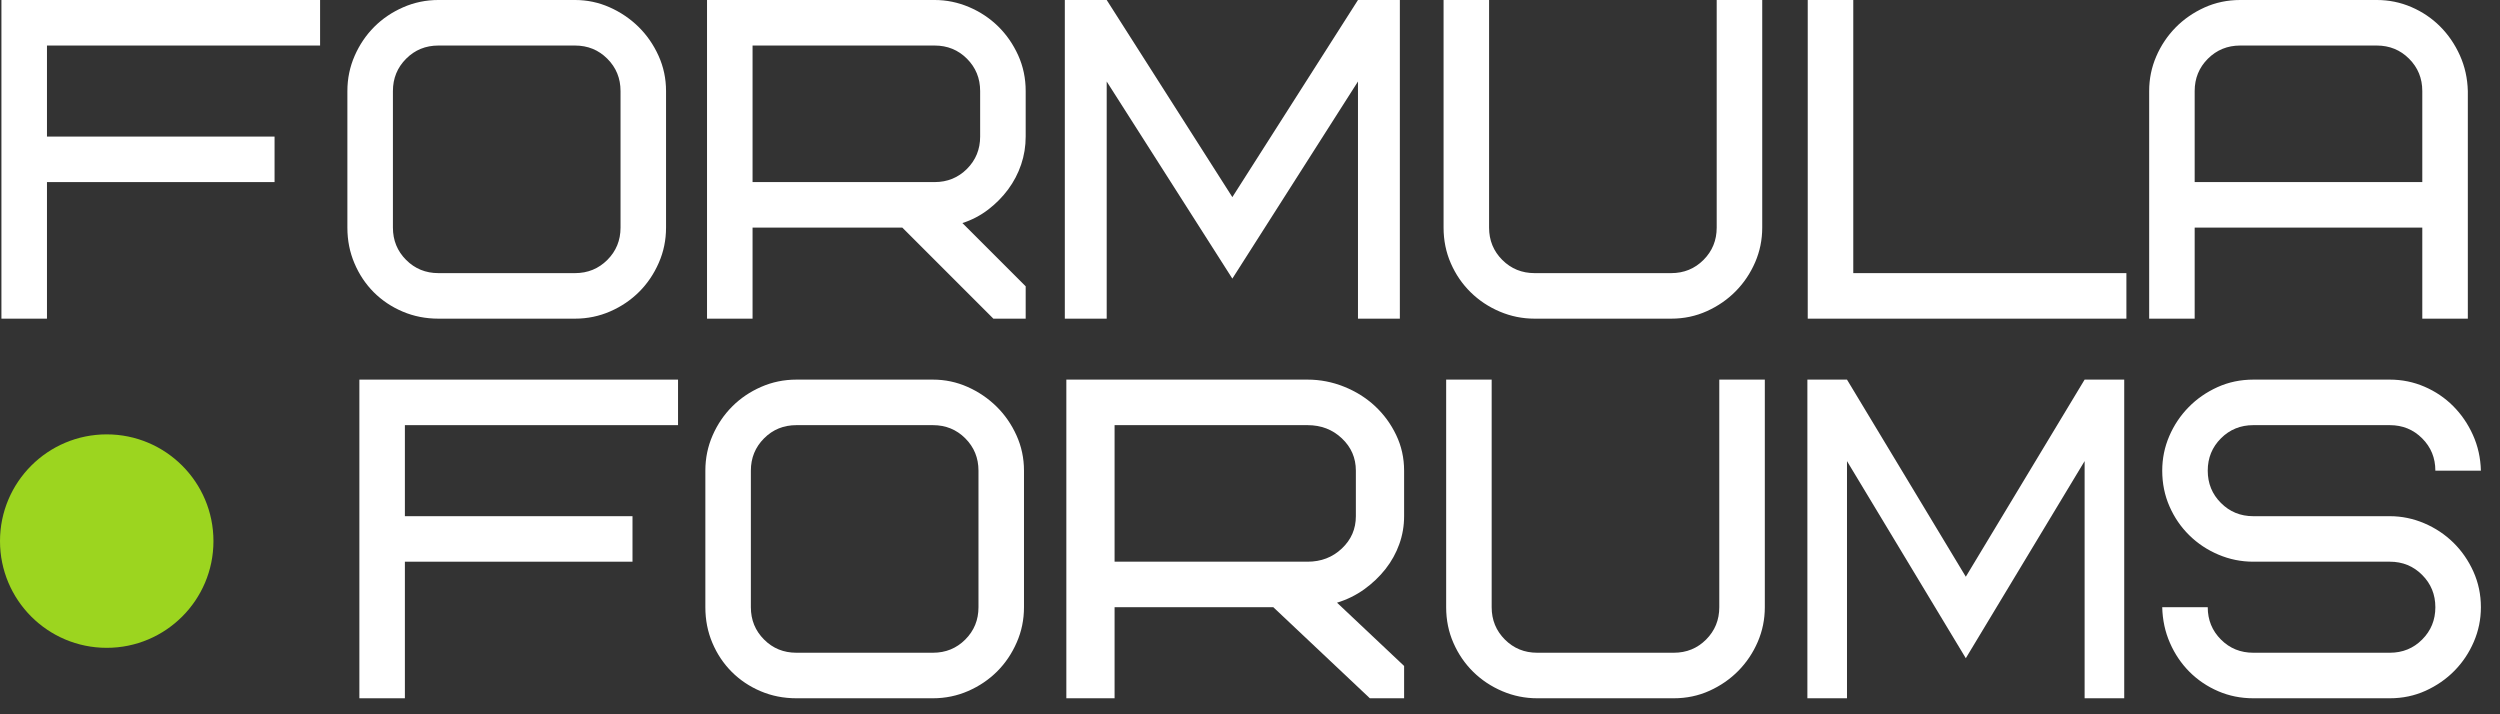 <?xml version="1.0" encoding="UTF-8"?> <svg xmlns="http://www.w3.org/2000/svg" width="84" height="24" viewBox="0 0 84 24" fill="none"><rect x="0" y="0" width="84" height="24" fill="#333333" stroke="none"/><path d="M7.172 18.181C7.172 20.162 5.566 21.767 3.586 21.767C1.605 21.767 0 20.162 0 18.181C0 16.201 1.605 14.595 3.586 14.595C5.566 14.595 7.172 16.201 7.172 18.181Z" fill="#9CD51F"></path><path d="M1.578 4.589H9.225V6.118H1.578V10.707H0.048V-6.58035e-05H10.755V1.53H1.578V4.589Z" fill="white"></path><path d="M20.85 3.059C20.85 2.631 20.702 2.269 20.406 1.973C20.11 1.677 19.748 1.53 19.32 1.53H14.731C14.303 1.53 13.941 1.677 13.646 1.973C13.35 2.269 13.202 2.631 13.202 3.059V7.648C13.202 8.076 13.35 8.438 13.646 8.734C13.941 9.029 14.303 9.177 14.731 9.177H19.32C19.748 9.177 20.11 9.029 20.406 8.734C20.702 8.438 20.85 8.076 20.85 7.648V3.059ZM22.379 7.648C22.379 8.066 22.298 8.461 22.134 8.833C21.971 9.205 21.752 9.529 21.477 9.804C21.201 10.08 20.878 10.299 20.506 10.462C20.133 10.625 19.738 10.707 19.32 10.707H14.731C14.303 10.707 13.903 10.628 13.531 10.47C13.158 10.312 12.835 10.095 12.559 9.82C12.284 9.544 12.068 9.221 11.91 8.848C11.751 8.476 11.672 8.076 11.672 7.648V3.059C11.672 2.641 11.754 2.246 11.917 1.874C12.08 1.502 12.3 1.178 12.575 0.902C12.85 0.627 13.174 0.408 13.546 0.245C13.918 0.082 14.313 -6.58035e-05 14.731 -6.58035e-05H19.32C19.728 -6.58035e-05 20.116 0.082 20.483 0.245C20.85 0.408 21.173 0.627 21.454 0.902C21.734 1.178 21.959 1.502 22.127 1.874C22.295 2.246 22.379 2.641 22.379 3.059V7.648Z" fill="white"></path><path d="M32.933 3.059C32.933 2.631 32.785 2.269 32.49 1.973C32.194 1.677 31.832 1.53 31.404 1.53H25.286V6.118H31.404C31.832 6.118 32.194 5.97 32.49 5.675C32.785 5.379 32.933 5.017 32.933 4.589V3.059ZM33.377 10.707L30.318 7.648H25.286V10.707H23.756V-6.58035e-05H31.404C31.801 -6.58035e-05 32.186 0.079 32.559 0.237C32.931 0.395 33.257 0.612 33.538 0.887C33.818 1.162 34.042 1.486 34.211 1.858C34.379 2.231 34.463 2.631 34.463 3.059V4.589C34.463 4.915 34.412 5.229 34.31 5.529C34.208 5.83 34.062 6.108 33.874 6.363C33.685 6.618 33.461 6.845 33.201 7.044C32.941 7.242 32.653 7.393 32.337 7.495L34.463 9.621V10.707H33.377Z" fill="white"></path><path d="M37.185 2.738V10.707H35.778V-6.58035e-05H37.185L41.407 6.623L45.628 -6.58035e-05H47.035V10.707H45.628V2.738L41.407 9.361L37.185 2.738Z" fill="white"></path><path d="M57.681 -6.58035e-05H59.211V7.648C59.211 8.056 59.132 8.443 58.974 8.81C58.815 9.177 58.599 9.501 58.324 9.781C58.048 10.062 57.724 10.286 57.352 10.454C56.98 10.623 56.58 10.707 56.151 10.707H51.563C51.155 10.707 50.765 10.628 50.393 10.47C50.02 10.312 49.694 10.095 49.414 9.82C49.133 9.544 48.911 9.221 48.748 8.848C48.585 8.476 48.504 8.076 48.504 7.648V-6.58035e-05H50.033V7.648C50.033 8.076 50.181 8.438 50.477 8.734C50.773 9.029 51.135 9.177 51.563 9.177H56.151C56.58 9.177 56.942 9.029 57.237 8.734C57.533 8.438 57.681 8.076 57.681 7.648V-6.58035e-05Z" fill="white"></path><path d="M62.27 9.177H71.447V10.707H60.74V-6.58035e-05H62.27V9.177Z" fill="white"></path><path d="M75.271 1.53C74.843 1.53 74.481 1.678 74.185 1.973C73.889 2.269 73.741 2.631 73.741 3.059V6.118H81.389V3.059C81.389 2.631 81.241 2.269 80.945 1.973C80.65 1.678 80.288 1.53 79.859 1.53H75.271ZM82.919 10.707H81.389V7.648H73.741V10.707H72.212V3.059C72.212 2.651 72.291 2.264 72.449 1.897C72.607 1.53 72.824 1.206 73.099 0.925C73.374 0.645 73.698 0.421 74.07 0.252C74.442 0.084 74.843 -6.58035e-05 75.271 -6.58035e-05H79.859C80.267 -6.58035e-05 80.655 0.079 81.022 0.237C81.389 0.395 81.71 0.612 81.986 0.887C82.261 1.162 82.483 1.486 82.651 1.858C82.819 2.231 82.908 2.631 82.919 3.059V10.707Z" fill="white"></path><path d="M13.604 17.344H21.252V18.873H13.604V23.462H12.075V12.755H22.782V14.285H13.604V17.344Z" fill="white"></path><path d="M32.877 15.814C32.877 15.386 32.729 15.024 32.433 14.728C32.137 14.432 31.775 14.285 31.347 14.285H26.759C26.33 14.285 25.968 14.432 25.673 14.728C25.377 15.024 25.229 15.386 25.229 15.814V20.403C25.229 20.831 25.377 21.193 25.673 21.489C25.968 21.785 26.33 21.932 26.759 21.932H31.347C31.775 21.932 32.137 21.785 32.433 21.489C32.729 21.193 32.877 20.831 32.877 20.403V15.814ZM34.406 20.403C34.406 20.821 34.325 21.216 34.161 21.588C33.998 21.961 33.779 22.284 33.504 22.56C33.228 22.835 32.905 23.054 32.533 23.217C32.16 23.38 31.765 23.462 31.347 23.462H26.759C26.33 23.462 25.93 23.383 25.558 23.225C25.186 23.067 24.862 22.85 24.587 22.575C24.311 22.299 24.095 21.976 23.937 21.604C23.778 21.231 23.7 20.831 23.7 20.403V15.814C23.7 15.396 23.781 15.001 23.944 14.629C24.107 14.257 24.327 13.933 24.602 13.658C24.877 13.382 25.201 13.163 25.573 13C25.945 12.837 26.34 12.755 26.759 12.755H31.347C31.755 12.755 32.143 12.837 32.51 13C32.877 13.163 33.2 13.382 33.481 13.658C33.761 13.933 33.986 14.257 34.154 14.629C34.322 15.001 34.406 15.396 34.406 15.814V20.403Z" fill="white"></path><path d="M45.557 15.814C45.557 15.386 45.4 15.024 45.086 14.728C44.773 14.432 44.389 14.285 43.935 14.285H37.45V18.873H43.935C44.389 18.873 44.773 18.726 45.086 18.43C45.4 18.134 45.557 17.772 45.557 17.344V15.814ZM46.027 23.462L42.784 20.403H37.45V23.462H35.829V12.755H43.935C44.357 12.755 44.765 12.834 45.159 12.992C45.554 13.15 45.9 13.367 46.197 13.642C46.494 13.918 46.732 14.241 46.91 14.614C47.089 14.986 47.178 15.386 47.178 15.814V17.344C47.178 17.67 47.124 17.984 47.016 18.284C46.908 18.585 46.754 18.863 46.554 19.118C46.354 19.373 46.116 19.6 45.84 19.799C45.565 19.997 45.259 20.148 44.924 20.25L47.178 22.376V23.462H46.027Z" fill="white"></path><path d="M57.768 12.755H59.298V20.403C59.298 20.811 59.219 21.198 59.061 21.565C58.903 21.932 58.686 22.256 58.411 22.537C58.135 22.817 57.812 23.041 57.439 23.21C57.067 23.378 56.667 23.462 56.239 23.462H51.65C51.242 23.462 50.852 23.383 50.48 23.225C50.108 23.067 49.781 22.85 49.501 22.575C49.22 22.299 48.999 21.976 48.836 21.604C48.672 21.232 48.591 20.831 48.591 20.403V12.755H50.12V20.403C50.12 20.831 50.268 21.193 50.564 21.489C50.86 21.785 51.222 21.932 51.65 21.932H56.239C56.667 21.932 57.029 21.785 57.325 21.489C57.62 21.193 57.768 20.831 57.768 20.403V12.755Z" fill="white"></path><path d="M62.059 15.493V23.462H60.728V12.755H62.059L66.051 19.378L70.043 12.755H71.374V23.462H70.043V15.493L66.051 22.116L62.059 15.493Z" fill="white"></path><path d="M83.358 20.403C83.358 20.811 83.278 21.198 83.12 21.565C82.962 21.932 82.746 22.256 82.47 22.537C82.195 22.817 81.871 23.041 81.499 23.21C81.127 23.378 80.727 23.462 80.298 23.462H75.71C75.291 23.462 74.899 23.383 74.532 23.225C74.165 23.067 73.844 22.85 73.568 22.575C73.293 22.299 73.074 21.976 72.911 21.604C72.747 21.232 72.661 20.831 72.651 20.403H74.18C74.18 20.831 74.328 21.193 74.624 21.489C74.919 21.785 75.281 21.932 75.71 21.932H80.298C80.727 21.932 81.089 21.785 81.384 21.489C81.68 21.193 81.828 20.831 81.828 20.403C81.828 19.975 81.68 19.613 81.384 19.317C81.089 19.021 80.727 18.873 80.298 18.873H75.71C75.302 18.873 74.912 18.794 74.54 18.636C74.167 18.478 73.841 18.262 73.561 17.986C73.28 17.711 73.058 17.387 72.895 17.015C72.732 16.643 72.651 16.243 72.651 15.814C72.651 15.407 72.73 15.019 72.888 14.652C73.046 14.285 73.263 13.961 73.538 13.681C73.813 13.4 74.137 13.176 74.509 13.007C74.881 12.839 75.281 12.755 75.71 12.755H80.298C80.706 12.755 81.094 12.834 81.461 12.992C81.828 13.15 82.149 13.367 82.424 13.642C82.7 13.918 82.922 14.241 83.09 14.614C83.258 14.986 83.347 15.386 83.358 15.814H81.828C81.828 15.386 81.68 15.024 81.384 14.728C81.089 14.433 80.727 14.285 80.298 14.285H75.71C75.281 14.285 74.919 14.433 74.624 14.728C74.328 15.024 74.18 15.386 74.18 15.814C74.18 16.243 74.328 16.605 74.624 16.9C74.919 17.196 75.281 17.344 75.71 17.344H80.298C80.696 17.344 81.081 17.423 81.453 17.581C81.825 17.739 82.151 17.956 82.432 18.231C82.712 18.506 82.937 18.83 83.105 19.202C83.273 19.575 83.358 19.975 83.358 20.403Z" fill="white"></path></svg> 